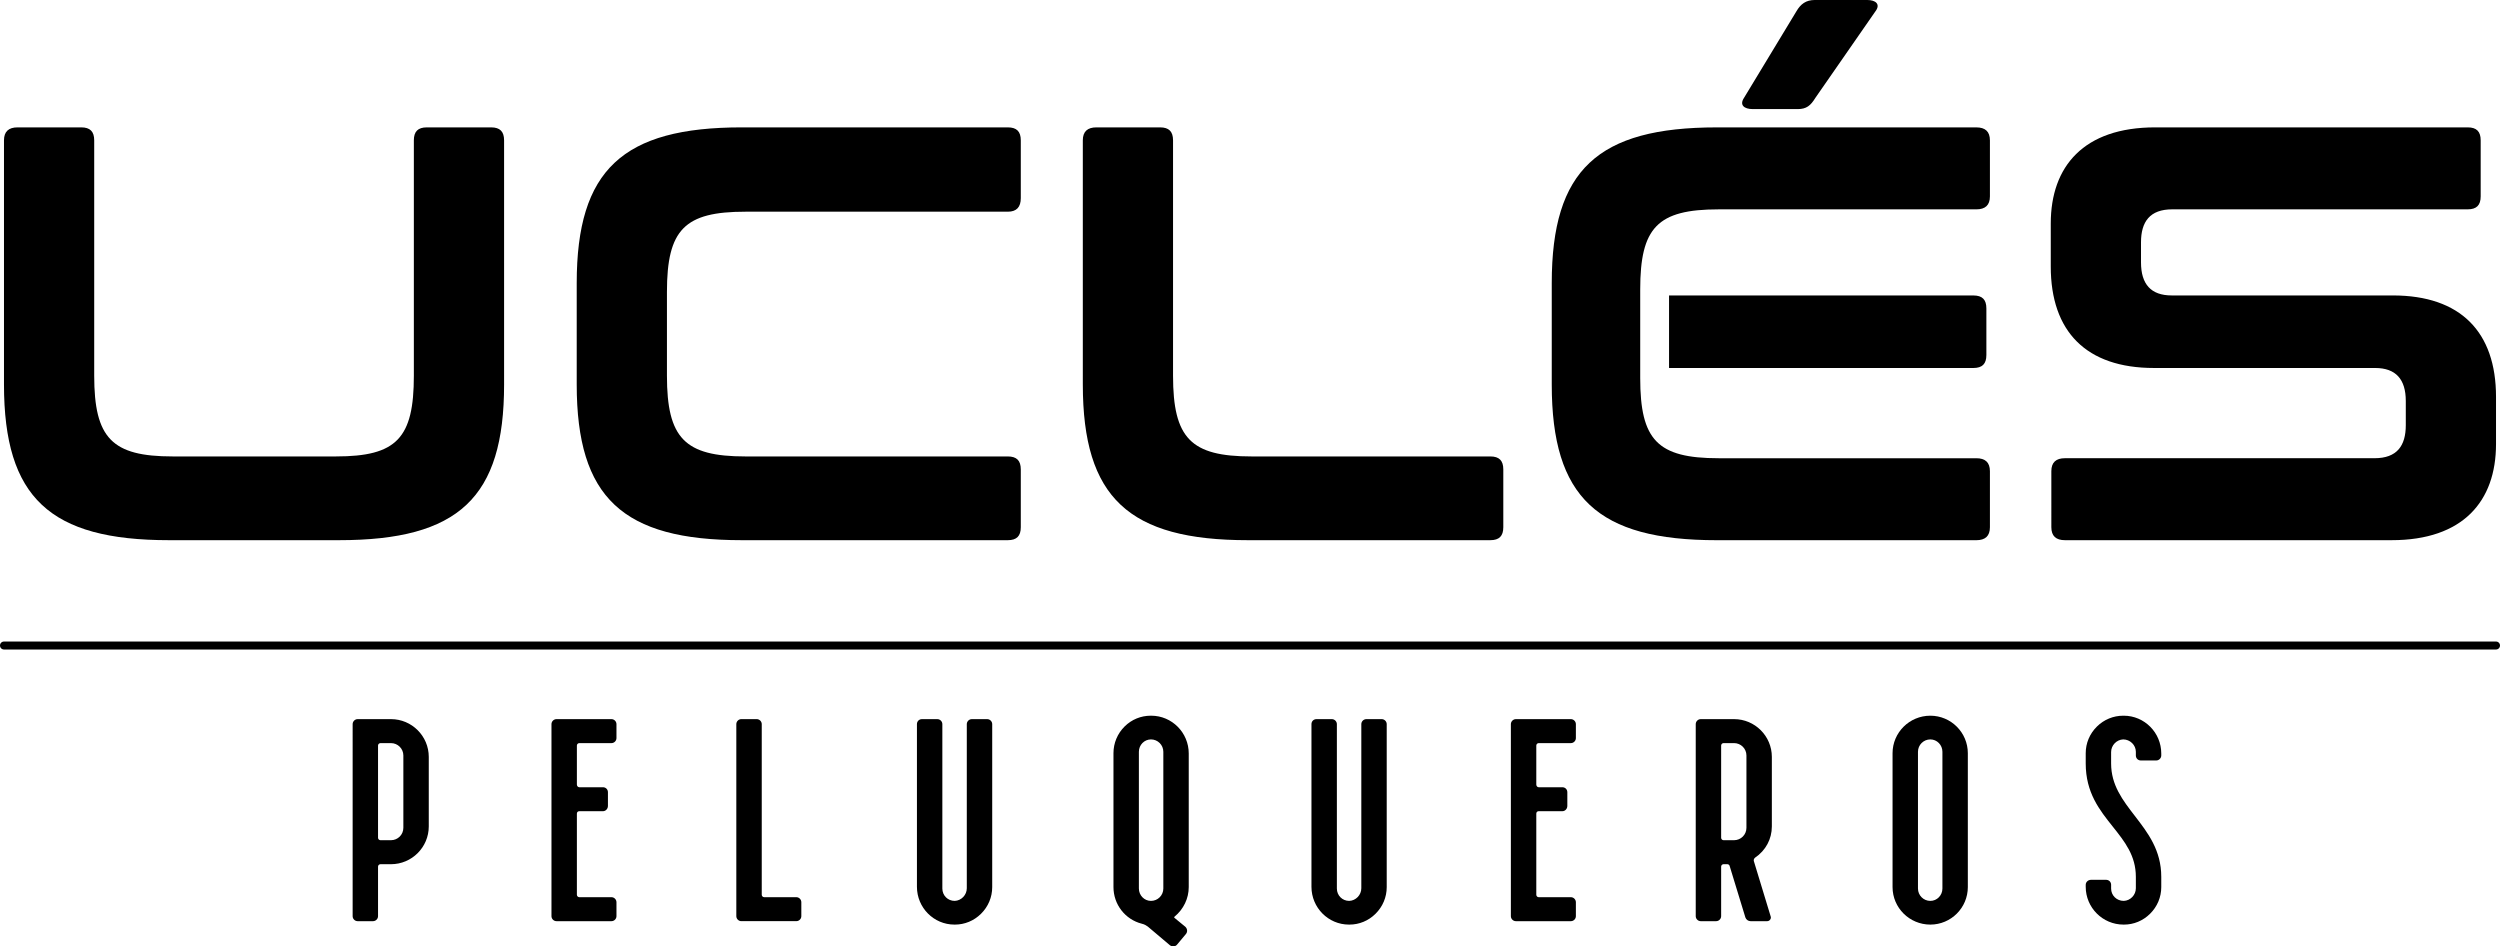 <svg xmlns="http://www.w3.org/2000/svg" xmlns:xlink="http://www.w3.org/1999/xlink" id="Capa_1" x="0px" y="0px" width="163.204px" height="61.782px" viewBox="0 0 163.204 61.782" xml:space="preserve"><g>	<path d="M162.944,42.401H0.26c-0.144,0-0.26-0.116-0.26-0.26c0-0.144,0.116-0.26,0.26-0.26h162.684c0.144,0,0.26,0.116,0.26,0.26  C163.204,42.285,163.088,42.401,162.944,42.401"></path>	<path d="M25.524,46.946h-2.177c-0.177,0-0.326,0.15-0.326,0.327V59.81c0,0.177,0.149,0.326,0.326,0.326h1.005  c0.177,0,0.327-0.149,0.327-0.326v-3.238c0-0.083,0.073-0.155,0.157-0.155h0.688c1.36,0,2.467-1.107,2.467-2.467v-4.537  C27.991,48.052,26.884,46.946,25.524,46.946 M26.332,49.319v4.724c0,0.445-0.363,0.807-0.808,0.807h-0.688  c-0.084,0-0.157-0.073-0.157-0.156v-6.027c0-0.082,0.073-0.155,0.157-0.155h0.688C25.969,48.512,26.332,48.874,26.332,49.319"></path>	<path d="M39.918,46.946h-3.59c-0.177,0-0.327,0.15-0.327,0.327V59.81c0,0.177,0.15,0.326,0.327,0.326h3.59  c0.177,0,0.326-0.149,0.326-0.326v-0.912c0-0.178-0.149-0.328-0.326-0.328h-2.102c-0.083,0-0.156-0.073-0.156-0.156v-5.3  c0-0.108,0.081-0.157,0.156-0.157h1.544c0.18,0,0.327-0.155,0.327-0.346v-0.893c0-0.186-0.141-0.326-0.327-0.326h-1.544  c-0.086,0-0.156-0.079-0.156-0.176v-2.549c0-0.082,0.073-0.155,0.156-0.155h2.102c0.177,0,0.326-0.15,0.326-0.327v-0.912  C40.244,47.096,40.095,46.946,39.918,46.946"></path>	<path d="M51.985,58.569h-2.102c-0.083,0-0.155-0.073-0.155-0.156V47.272c0-0.177-0.151-0.327-0.328-0.327h-1.005  c-0.177,0-0.327,0.15-0.327,0.327v12.537c0,0.177,0.15,0.326,0.327,0.326h3.59c0.178,0,0.327-0.149,0.327-0.326v-0.912  C52.312,58.719,52.163,58.569,51.985,58.569"></path>	<path d="M64.446,46.946h-1.004c-0.178,0-0.328,0.15-0.328,0.327v10.713c0,0.439-0.355,0.81-0.789,0.826  c-0.452,0-0.807-0.354-0.807-0.807V47.273c0-0.177-0.149-0.327-0.327-0.327h-1.004c-0.187,0-0.328,0.141-0.328,0.327v10.62  c0,1.36,1.098,2.466,2.446,2.466h0.036c0.635,0,1.236-0.248,1.697-0.702c0.474-0.467,0.735-1.087,0.735-1.745V47.273  C64.773,47.096,64.624,46.946,64.446,46.946"></path>	<path d="M75.156,46.722h-0.035c-0.639,0-1.241,0.247-1.699,0.698c-0.472,0.467-0.733,1.087-0.733,1.75v8.741  c0,1.131,0.761,2.114,1.853,2.391c0.167,0.037,0.294,0.117,0.39,0.187l1.453,1.227c0.053,0.043,0.123,0.066,0.198,0.066  c0.013,0,0.026-0.001,0.04-0.002c0.089-0.01,0.168-0.051,0.216-0.112l0.576-0.689c0.118-0.139,0.108-0.337-0.03-0.474l-0.718-0.59  c-0.011-0.01-0.015-0.023-0.015-0.035c0.001-0.015,0.01-0.028,0.028-0.042c0.587-0.485,0.923-1.188,0.923-1.927v-8.722  C77.603,47.828,76.505,46.723,75.156,46.722 M74.348,49.077c0-0.445,0.354-0.807,0.789-0.807c0.445,0,0.807,0.362,0.807,0.807  v8.928c0,0.445-0.362,0.807-0.807,0.807c-0.435,0-0.789-0.362-0.789-0.807V49.077z"></path>	<path d="M90.201,46.946h-1.004c-0.178,0-0.328,0.15-0.328,0.327v10.713c0,0.439-0.355,0.81-0.789,0.826  c-0.452,0-0.807-0.354-0.807-0.807V47.273c0-0.177-0.149-0.327-0.327-0.327h-1.004c-0.187,0-0.328,0.141-0.328,0.327v10.62  c0,1.36,1.098,2.466,2.446,2.466h0.036c0.635,0,1.236-0.248,1.696-0.702c0.474-0.467,0.735-1.087,0.735-1.745V47.273  C90.527,47.096,90.378,46.946,90.201,46.946"></path>	<path d="M102.549,46.946h-3.59c-0.177,0-0.327,0.15-0.327,0.327V59.81c0,0.177,0.15,0.326,0.327,0.326h3.59  c0.178,0,0.327-0.149,0.327-0.326v-0.912c0-0.178-0.149-0.328-0.327-0.328h-2.102c-0.083,0-0.155-0.073-0.155-0.156v-5.3  c0-0.108,0.08-0.157,0.155-0.157h1.544c0.181,0,0.327-0.155,0.327-0.346v-0.893c0-0.186-0.14-0.326-0.327-0.326h-1.544  c-0.085,0-0.155-0.079-0.155-0.176v-2.549c0-0.082,0.072-0.155,0.155-0.155h2.102c0.178,0,0.327-0.15,0.327-0.327v-0.912  C102.876,47.096,102.727,46.946,102.549,46.946"></path>	<path d="M113.202,46.946h-2.175c-0.178,0-0.327,0.149-0.327,0.327v12.536c0,0.177,0.149,0.327,0.327,0.327h1.003  c0.179,0,0.329-0.15,0.329-0.327v-3.237c0-0.083,0.073-0.156,0.156-0.156h0.242c0.068,0,0.146,0.043,0.16,0.126l1.024,3.35  c0.048,0.143,0.188,0.244,0.34,0.244h1.079c0.082,0,0.158-0.04,0.203-0.107c0.044-0.065,0.054-0.145,0.028-0.208l-1.098-3.609  c-0.023-0.071,0.013-0.168,0.079-0.22c0.697-0.472,1.097-1.216,1.097-2.042v-4.538C115.669,48.052,114.562,46.946,113.202,46.946   M112.359,48.667c0-0.083,0.073-0.156,0.156-0.156h0.687c0.446,0,0.808,0.362,0.808,0.808v4.724c0,0.445-0.362,0.807-0.808,0.807  h-0.687c-0.083,0-0.156-0.073-0.156-0.156V48.667z"></path>	<path d="M126.015,46.722c-1.36,0-2.466,1.098-2.466,2.448v8.741c0,1.35,1.106,2.448,2.466,2.448c1.35,0,2.448-1.098,2.448-2.448  V49.17C128.463,47.82,127.365,46.722,126.015,46.722 M125.208,49.077c0-0.445,0.362-0.807,0.807-0.807  c0.435,0,0.789,0.362,0.789,0.807v8.928c0,0.445-0.354,0.807-0.789,0.807c-0.445,0-0.807-0.362-0.807-0.807V49.077z"></path>	<path d="M139.759,49.645h1.004c0.178,0,0.328-0.15,0.328-0.327v-0.13c0-1.36-1.098-2.466-2.447-2.466h-0.035  c-0.645,0-1.254,0.25-1.717,0.707c-0.473,0.466-0.733,1.084-0.733,1.741v0.67c0,1.908,0.9,3.037,1.77,4.128  c0.773,0.97,1.503,1.885,1.503,3.274v0.744c0,0.439-0.355,0.809-0.789,0.826c-0.463,0-0.826-0.355-0.826-0.807v-0.243  c0-0.186-0.141-0.326-0.328-0.326h-0.985c-0.19,0-0.345,0.146-0.345,0.326v0.13c0,1.36,1.106,2.467,2.465,2.467h0.035  c0.635,0,1.236-0.249,1.697-0.703c0.474-0.467,0.735-1.087,0.735-1.745v-0.669c0-1.741-0.876-2.876-1.723-3.975  c-0.797-1.034-1.551-2.01-1.551-3.427v-0.744c0-0.439,0.356-0.81,0.789-0.826c0.448,0,0.826,0.369,0.826,0.807v0.241  C139.432,49.505,139.573,49.645,139.759,49.645"></path>	<path d="M5.304,8.315c0.576,0,0.846,0.269,0.846,0.847v15.361c0,4.081,1.155,5.274,5.121,5.274h10.664  c3.965,0,5.082-1.193,5.082-5.274V9.162c0-0.578,0.269-0.847,0.847-0.847h4.197c0.577,0,0.847,0.269,0.847,0.847V25.1  c0,7.392-2.964,10.164-10.78,10.164H11.04c-7.777,0-10.78-2.772-10.78-10.164V9.162c0-0.578,0.308-0.847,0.886-0.847H5.304z"></path>	<path d="M65.792,8.315c0.578,0,0.847,0.269,0.847,0.847v3.773c0,0.577-0.269,0.885-0.847,0.885H48.66  c-3.966,0-5.121,1.155-5.121,5.236v5.467c0,4.081,1.155,5.274,5.121,5.274h17.132c0.578,0,0.847,0.27,0.847,0.848v3.772  c0,0.578-0.269,0.847-0.847,0.847H48.428c-7.776,0-10.779-2.772-10.779-10.164v-6.621c0-7.392,3.003-10.164,10.779-10.164H65.792z"></path>	<path d="M75.732,8.315c0.576,0,0.846,0.269,0.846,0.847v15.361c0,4.081,1.155,5.274,5.121,5.274h15.592  c0.578,0,0.847,0.27,0.847,0.848v3.772c0,0.578-0.269,0.847-0.847,0.847H81.468c-7.777,0-10.78-2.772-10.78-10.164V9.162  c0-0.578,0.308-0.847,0.886-0.847H75.732z"></path>	<path d="M161.096,8.315c0.578,0,0.847,0.269,0.847,0.847v3.657c0,0.578-0.269,0.847-0.847,0.847h-19.289  c-1.462,0-2.039,0.809-2.039,2.156v1.309c0,1.425,0.653,2.156,2.002,2.156h14.437c4.427,0,6.737,2.387,6.737,6.622v3.08  c0,3.735-2.156,6.275-6.815,6.275h-21.328c-0.578,0-0.886-0.269-0.886-0.847V30.76c0-0.578,0.308-0.847,0.886-0.847h20.212  c1.463,0,2.041-0.809,2.041-2.156v-1.579c0-1.424-0.655-2.155-2.002-2.155h-14.437c-4.428,0-6.738-2.387-6.738-6.622V14.59  c0-3.734,2.157-6.275,6.815-6.275H161.096z"></path>	<path d="M128.827,24.023c0.578,0,0.847-0.269,0.847-0.847v-3.041c0-0.578-0.269-0.847-0.847-0.847h-19.869v4.735H128.827z"></path>	<path d="M114.429,7.122h2.926c0.577,0,0.847-0.231,1.155-0.732l3.927-5.659c0.346-0.462,0-0.731-0.539-0.731h-3.427  c-0.577,0-0.924,0.269-1.194,0.731l-3.426,5.659C113.543,6.853,113.851,7.122,114.429,7.122"></path>	<path d="M129.905,12.82V9.163c0-0.578-0.308-0.847-0.885-0.847h-16.94c-7.776,0-10.779,2.772-10.779,10.164v6.621  c0,7.392,3.003,10.164,10.779,10.164h16.94c0.577,0,0.885-0.269,0.885-0.847v-3.657c0-0.578-0.308-0.847-0.885-0.847h-16.824  c-4.004,0-5.12-1.194-5.12-5.237v-0.654v-4.735v-0.385c0-4.043,1.116-5.236,5.12-5.236h16.824  C129.597,13.667,129.905,13.398,129.905,12.82"></path></g></svg>